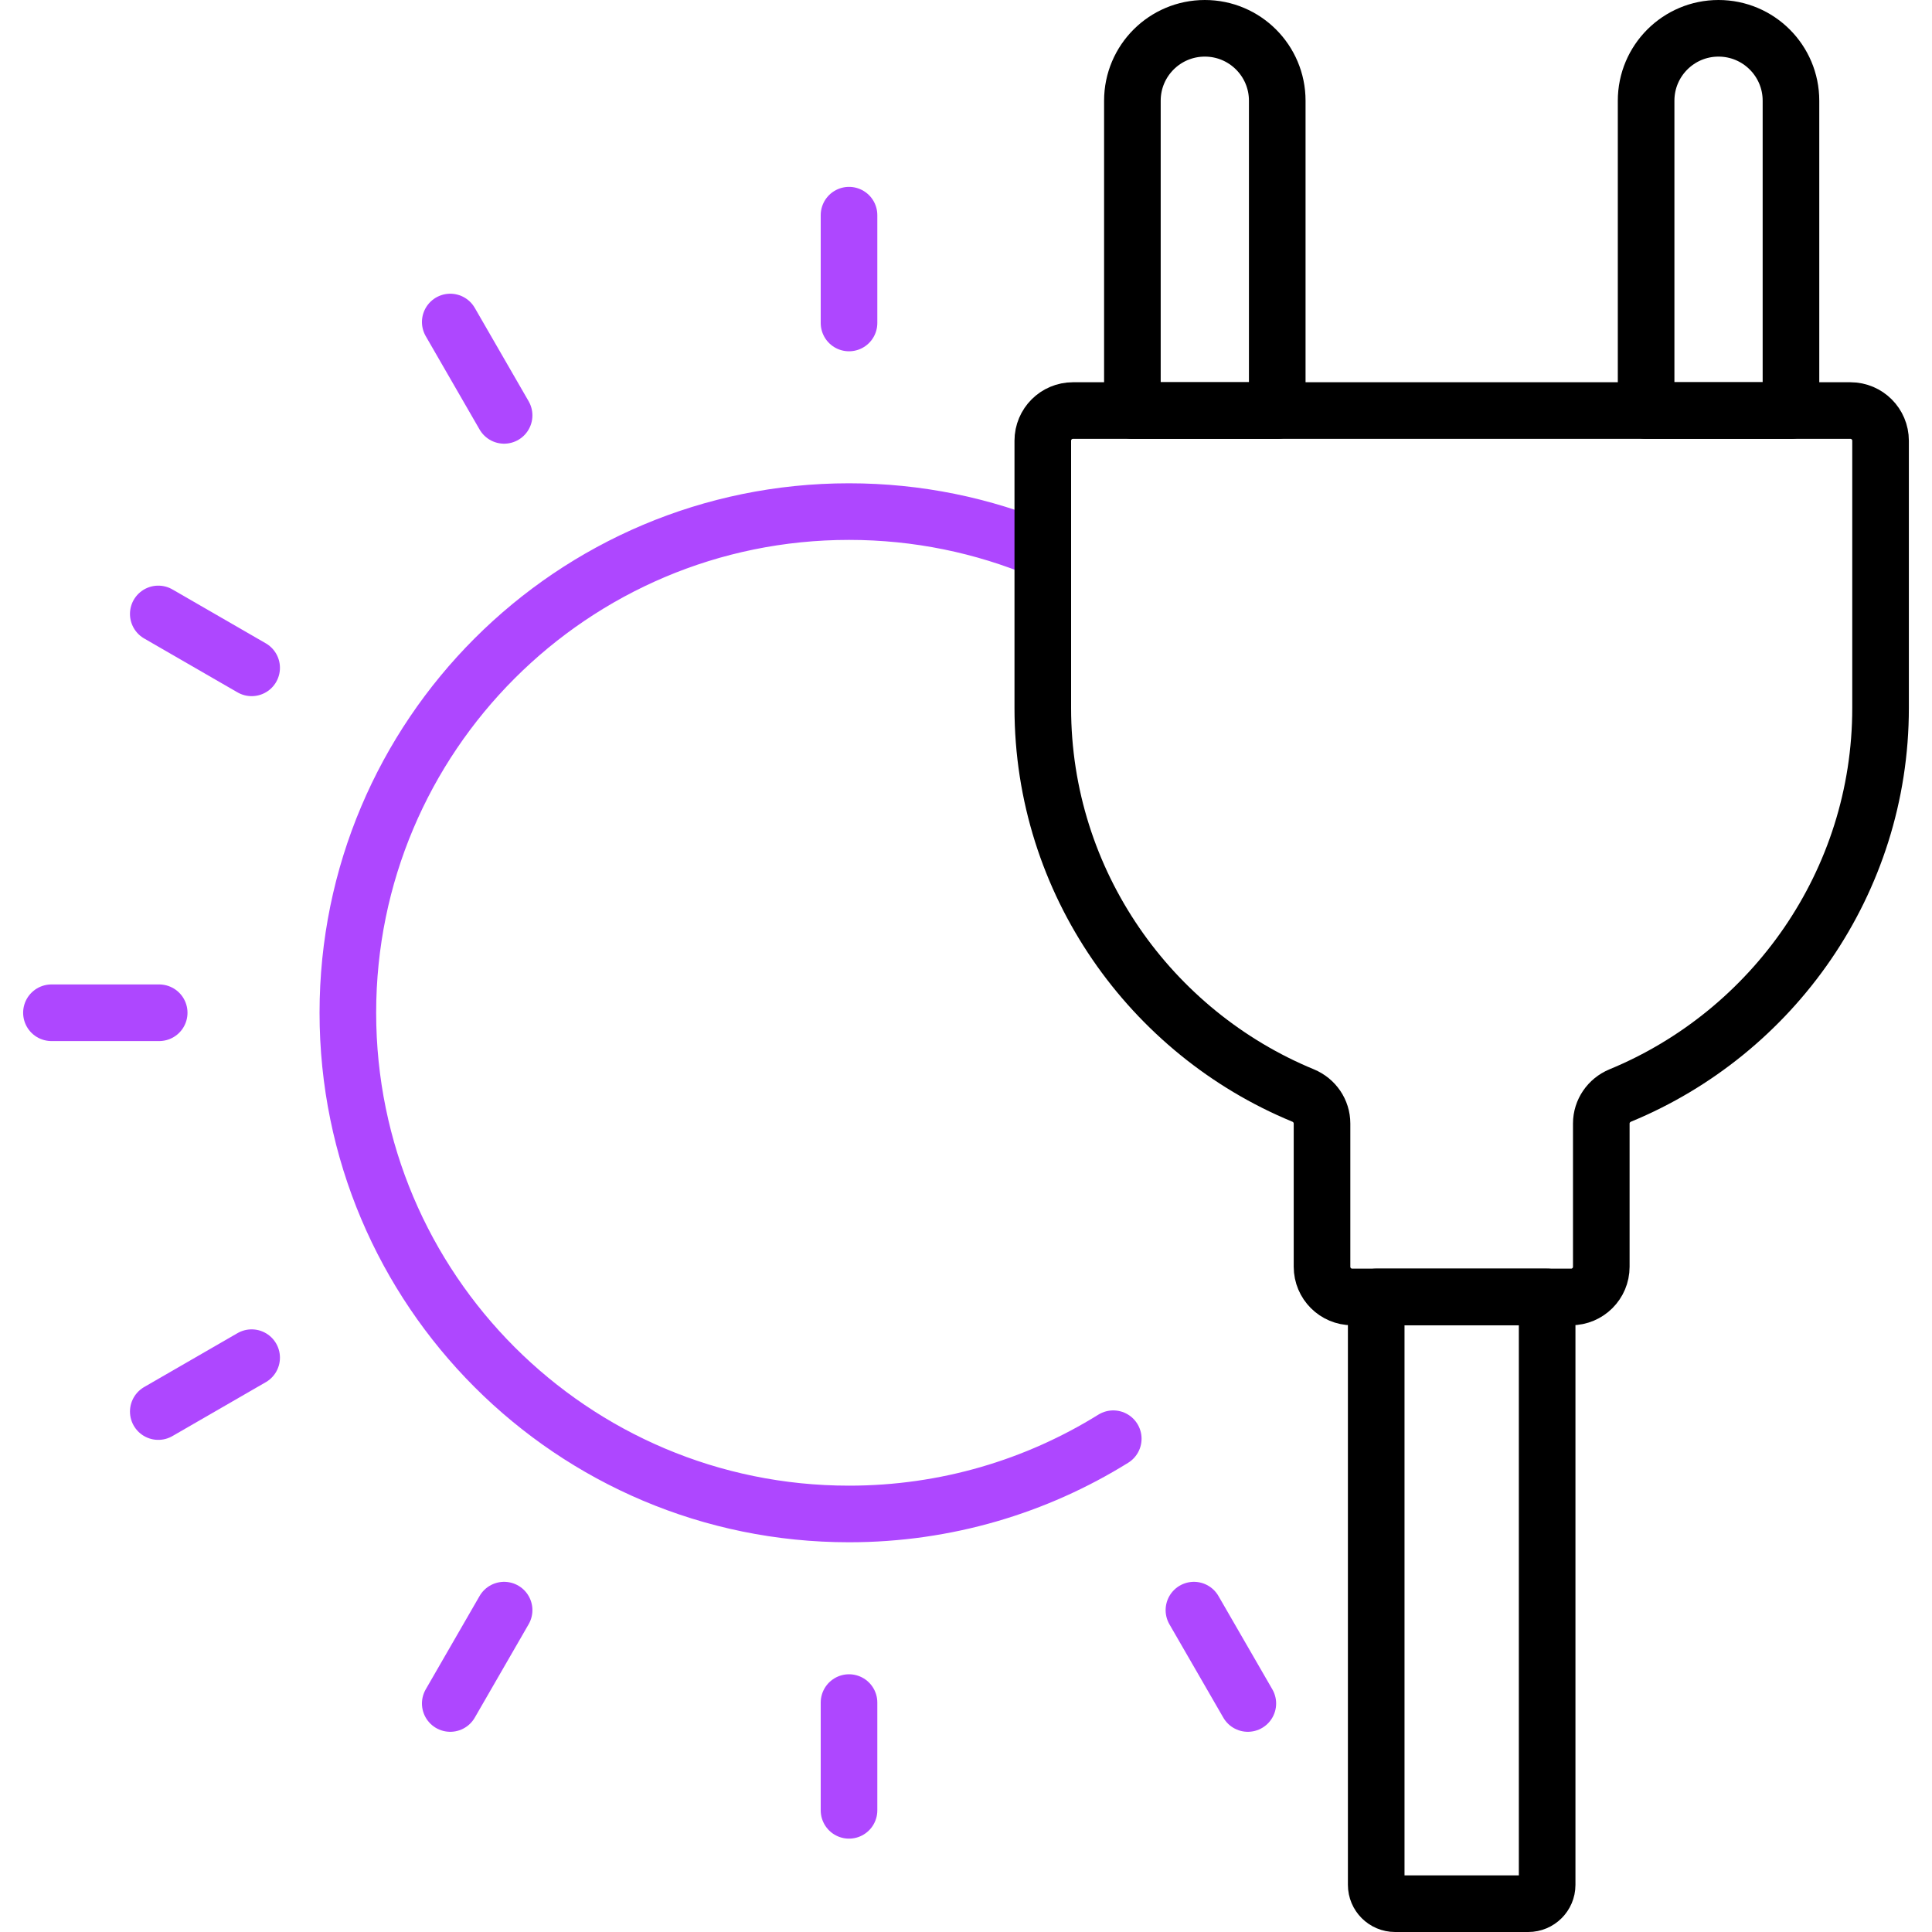 <svg width="40" height="40" viewBox="0 0 40 40" fill="none" xmlns="http://www.w3.org/2000/svg">
<g clip-path="url(#clip0_2135_4178)">
<path d="M21.59 11.396C20.355 10.878 19 10.592 17.578 10.592C11.847 10.592 7.202 15.238 7.202 20.968C7.202 26.699 11.847 31.345 17.578 31.345C19.586 31.345 21.46 30.774 23.049 29.787" stroke="#AE47FF" stroke-width="1.172" stroke-miterlimit="10" stroke-linecap="round" stroke-linejoin="round"/>
<path d="M17.578 6.687V4.455" stroke="#AE47FF" stroke-width="1.172" stroke-miterlimit="10" stroke-linecap="round" stroke-linejoin="round"/>
<path d="M17.578 37.481V35.25" stroke="#AE47FF" stroke-width="1.172" stroke-miterlimit="10" stroke-linecap="round" stroke-linejoin="round"/>
<path d="M3.296 20.968H1.065" stroke="#AE47FF" stroke-width="1.172" stroke-miterlimit="10" stroke-linecap="round" stroke-linejoin="round"/>
<path d="M10.437 8.6L9.322 6.667" stroke="#AE47FF" stroke-width="1.172" stroke-miterlimit="10" stroke-linecap="round" stroke-linejoin="round"/>
<path d="M25.835 35.269L24.719 33.336" stroke="#AE47FF" stroke-width="1.172" stroke-miterlimit="10" stroke-linecap="round" stroke-linejoin="round"/>
<path d="M5.21 28.109L3.277 29.225" stroke="#AE47FF" stroke-width="1.172" stroke-miterlimit="10" stroke-linecap="round" stroke-linejoin="round"/>
<path d="M5.21 13.827L3.277 12.711" stroke="#AE47FF" stroke-width="1.172" stroke-miterlimit="10" stroke-linecap="round" stroke-linejoin="round"/>
<path d="M10.437 33.336L9.322 35.269" stroke="#AE47FF" stroke-width="1.172" stroke-miterlimit="10" stroke-linecap="round" stroke-linejoin="round"/>
<path d="M32.032 37.297V26.852H28.493V39.024C28.493 39.239 28.668 39.414 28.884 39.414H31.641C31.857 39.414 32.032 39.239 32.032 39.024V37.031" stroke="black" stroke-width="1.172" stroke-miterlimit="10" stroke-linecap="round" stroke-linejoin="round"/>
<path d="M26.444 6.984V2.085C26.444 1.257 25.773 0.586 24.945 0.586C24.116 0.586 23.445 1.257 23.445 2.085V8.5H26.444V6.719" stroke="black" stroke-width="1.172" stroke-miterlimit="10" stroke-linecap="round" stroke-linejoin="round"/>
<path d="M37.08 8.5V2.085C37.08 1.257 36.408 0.586 35.58 0.586C34.752 0.586 34.081 1.257 34.081 2.085V8.5H37.08Z" stroke="black" stroke-width="1.172" stroke-miterlimit="10" stroke-linecap="round" stroke-linejoin="round"/>
<path d="M22.215 8.5C21.869 8.5 21.59 8.78 21.59 9.125V14.659C21.59 18.269 23.825 21.38 26.979 22.681C27.215 22.779 27.371 23.006 27.371 23.261V26.227C27.371 26.572 27.651 26.852 27.996 26.852H32.528C32.873 26.852 33.153 26.572 33.153 26.227V23.261C33.153 23.006 33.31 22.779 33.546 22.681C36.7 21.38 38.935 18.269 38.935 14.659V9.125C38.935 8.78 38.655 8.5 38.31 8.5H22.215Z" stroke="black" stroke-width="1.172" stroke-miterlimit="10" stroke-linecap="round" stroke-linejoin="round"/>
</g>
<defs>
<clipPath id="clip0_2135_4178">
<rect width="40" height="40" fill="white"/>
</clipPath>
</defs>
</svg>
